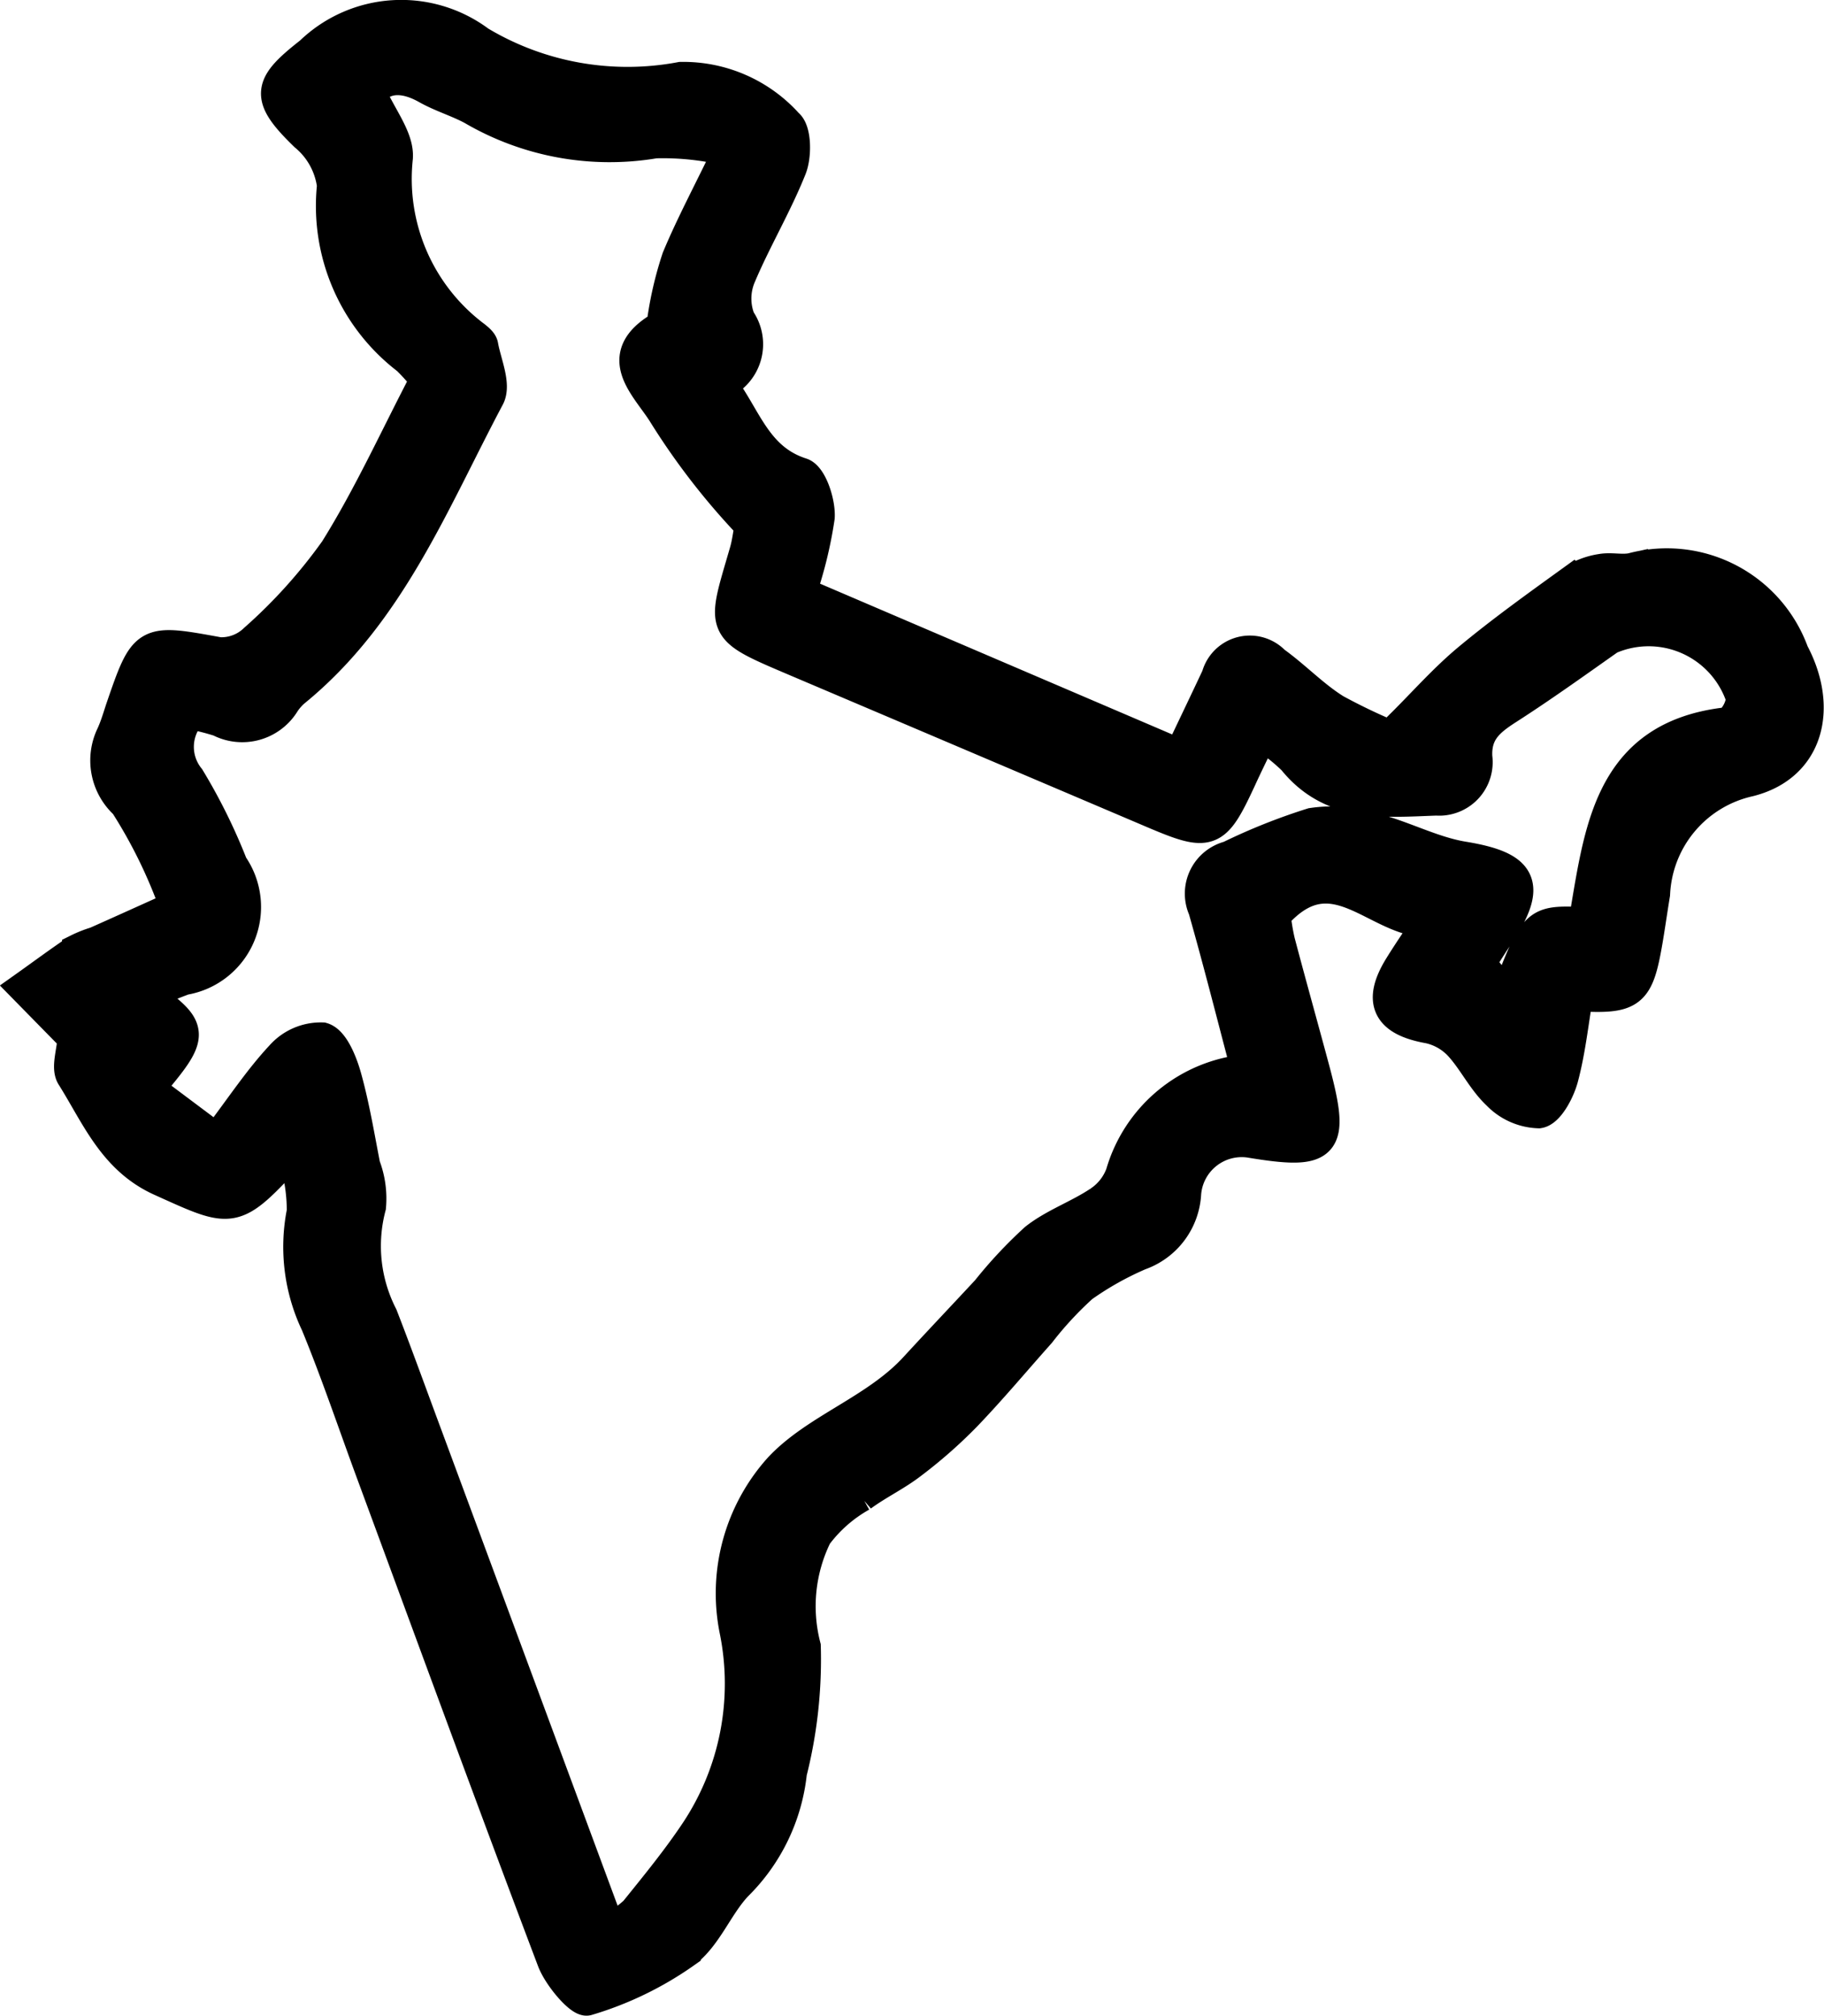 <svg xmlns="http://www.w3.org/2000/svg" width="28.8" height="31.814" viewBox="0 0 28.8 31.814">
  <path id="Path_8035" data-name="Path 8035" d="M511.268-779.545c-.931,1.006-.917.975-2.075.453-.747-.337-1.015-1.032-1.4-1.642-.085-.135.007-.38.018-.605,0,0-.026-.03-.054-.059l-.721-.735c.282-.2.561-.408.848-.6a1.812,1.812,0,0,1,.284-.112c.42-.187.839-.377,1.258-.565a7.874,7.874,0,0,0-.794-1.625.924.924,0,0,1-.208-1.091c.059-.129.1-.269.143-.4.382-1.112.38-1.1,1.548-.888a.757.757,0,0,0,.563-.214,8.33,8.33,0,0,0,1.272-1.412c.534-.855.954-1.783,1.428-2.689a3.218,3.218,0,0,0-.29-.325,3.04,3.04,0,0,1-1.179-2.738,1.229,1.229,0,0,0-.436-.791c-.634-.615-.585-.787.083-1.31a2.063,2.063,0,0,1,2.668-.169,4.55,4.55,0,0,0,3.18.568,2.212,2.212,0,0,1,1.685.734c.128.1.132.5.05.7-.235.587-.564,1.135-.808,1.719a.907.907,0,0,0,0,.665.677.677,0,0,1-.3,1.015c.4.515.548,1.182,1.277,1.415.156.05.29.456.276.689a6.613,6.613,0,0,1-.29,1.188l5.991,2.564c.206-.435.4-.838.589-1.241a.533.533,0,0,1,.9-.229c.332.238.619.544.964.758a9.39,9.39,0,0,0,1.093.507l-.045-.272c.349-.346.677-.719,1.054-1.033.529-.44,1.091-.842,1.649-1.245a1.123,1.123,0,0,1,.446-.169c.159-.029.333.019.49-.016a2.12,2.12,0,0,1,2.541,1.326c.458.861.25,1.783-.692,2.021a1.918,1.918,0,0,0-1.5,1.787c-.04.242-.074.485-.115.727-.144.843-.239.922-1.1.873-.074.432-.12.879-.235,1.307-.057.209-.222.518-.374.541a.94.94,0,0,1-.65-.29c-.235-.221-.38-.534-.6-.773a.939.939,0,0,0-.487-.276c-.646-.115-.8-.412-.452-.971.138-.223.288-.439.458-.7-.848,0-1.518-1.139-2.435-.1a3.43,3.43,0,0,0,.069.415c.177.671.365,1.339.545,2.01.327,1.221.21,1.352-1.018,1.148a.893.893,0,0,0-1.01.814,1.083,1.083,0,0,1-.72.964,4.9,4.9,0,0,0-.907.509,5.587,5.587,0,0,0-.673.727c-.391.438-.768.89-1.175,1.313a7.589,7.589,0,0,1-.853.749c-.247.19-.535.325-.786.511a2.265,2.265,0,0,0-.713.626,2.527,2.527,0,0,0-.179,1.751,7.3,7.3,0,0,1-.219,1.991,2.932,2.932,0,0,1-.859,1.779c-.305.324-.474.8-.817,1.059a5.272,5.272,0,0,1-1.54.747c-.108.035-.449-.364-.545-.616-.969-2.559-1.909-5.128-2.857-7.695-.29-.785-.557-1.58-.875-2.353a2.826,2.826,0,0,1-.22-1.776A2.717,2.717,0,0,0,511.268-779.545Zm5.012,12.281a2.081,2.081,0,0,0,.4-.284c.333-.413.671-.825.965-1.266a4.221,4.221,0,0,0,.617-3.184,2.953,2.953,0,0,1,.7-2.549c.579-.62,1.521-.913,2.139-1.585.377-.41.76-.813,1.139-1.221a7.062,7.062,0,0,1,.762-.814c.3-.236.684-.368,1.006-.584a.9.9,0,0,0,.352-.443,2.28,2.28,0,0,1,1.983-1.638c-.226-.851-.439-1.7-.679-2.541a.6.6,0,0,1,.4-.826,9.415,9.415,0,0,1,1.306-.521,2.127,2.127,0,0,1,.967.079c.481.122.935.371,1.42.451.94.154,1.084.43.545,1.237-.091.136-.177.274-.281.434l.419.524c.46-1.189.46-1.189,1.218-1.16.016-.075.036-.153.05-.232.225-1.338.427-2.691,2.158-2.915a.24.24,0,0,0,.16-.083.6.6,0,0,0,.132-.313,1.547,1.547,0,0,0-2.091-.944c-.534.376-1.064.757-1.613,1.109-.29.187-.507.362-.487.76a.594.594,0,0,1-.633.674c-.818.029-1.652.12-2.259-.633a2.936,2.936,0,0,0-.5-.392c-.125.259-.233.477-.335.7-.408.879-.484.907-1.389.522q-2.79-1.187-5.581-2.372c-1.28-.545-1.211-.485-.848-1.741.039-.134.054-.274.081-.412a10.926,10.926,0,0,1-1.381-1.784c-.278-.434-.823-.9-.012-1.361.028-.016.009-.1.022-.157a5.6,5.6,0,0,1,.222-.918c.219-.525.489-1.028.813-1.7a4.4,4.4,0,0,0-1.169-.125A4.292,4.292,0,0,1,514.11-796c-.233-.125-.492-.2-.724-.332-.371-.206-.682-.18-.883.08.166.382.444.714.42,1.023a3.11,3.11,0,0,0,1.231,2.823c.047.038.108.087.117.139.048.274.207.617.1.817-.872,1.641-1.563,3.409-3.065,4.635a.891.891,0,0,0-.163.183.776.776,0,0,1-1.022.288,3.681,3.681,0,0,0-.455-.115.788.788,0,0,0-.026,1.021,8.955,8.955,0,0,1,.678,1.371,1.155,1.155,0,0,1-.756,1.8c-.194.071-.384.152-.61.241.779.558.782.618.048,1.482l1.076.806c.387-.51.67-.942,1.016-1.313a.835.835,0,0,1,.653-.283c.169.049.3.376.364.6.13.462.208.939.3,1.411a1.45,1.45,0,0,1,.09.648,2.42,2.42,0,0,0,.185,1.722c.244.628.472,1.262.707,1.893Z" transform="translate(-506.654 797.721)" stroke="#000" stroke-width="0.5"/>
</svg>
